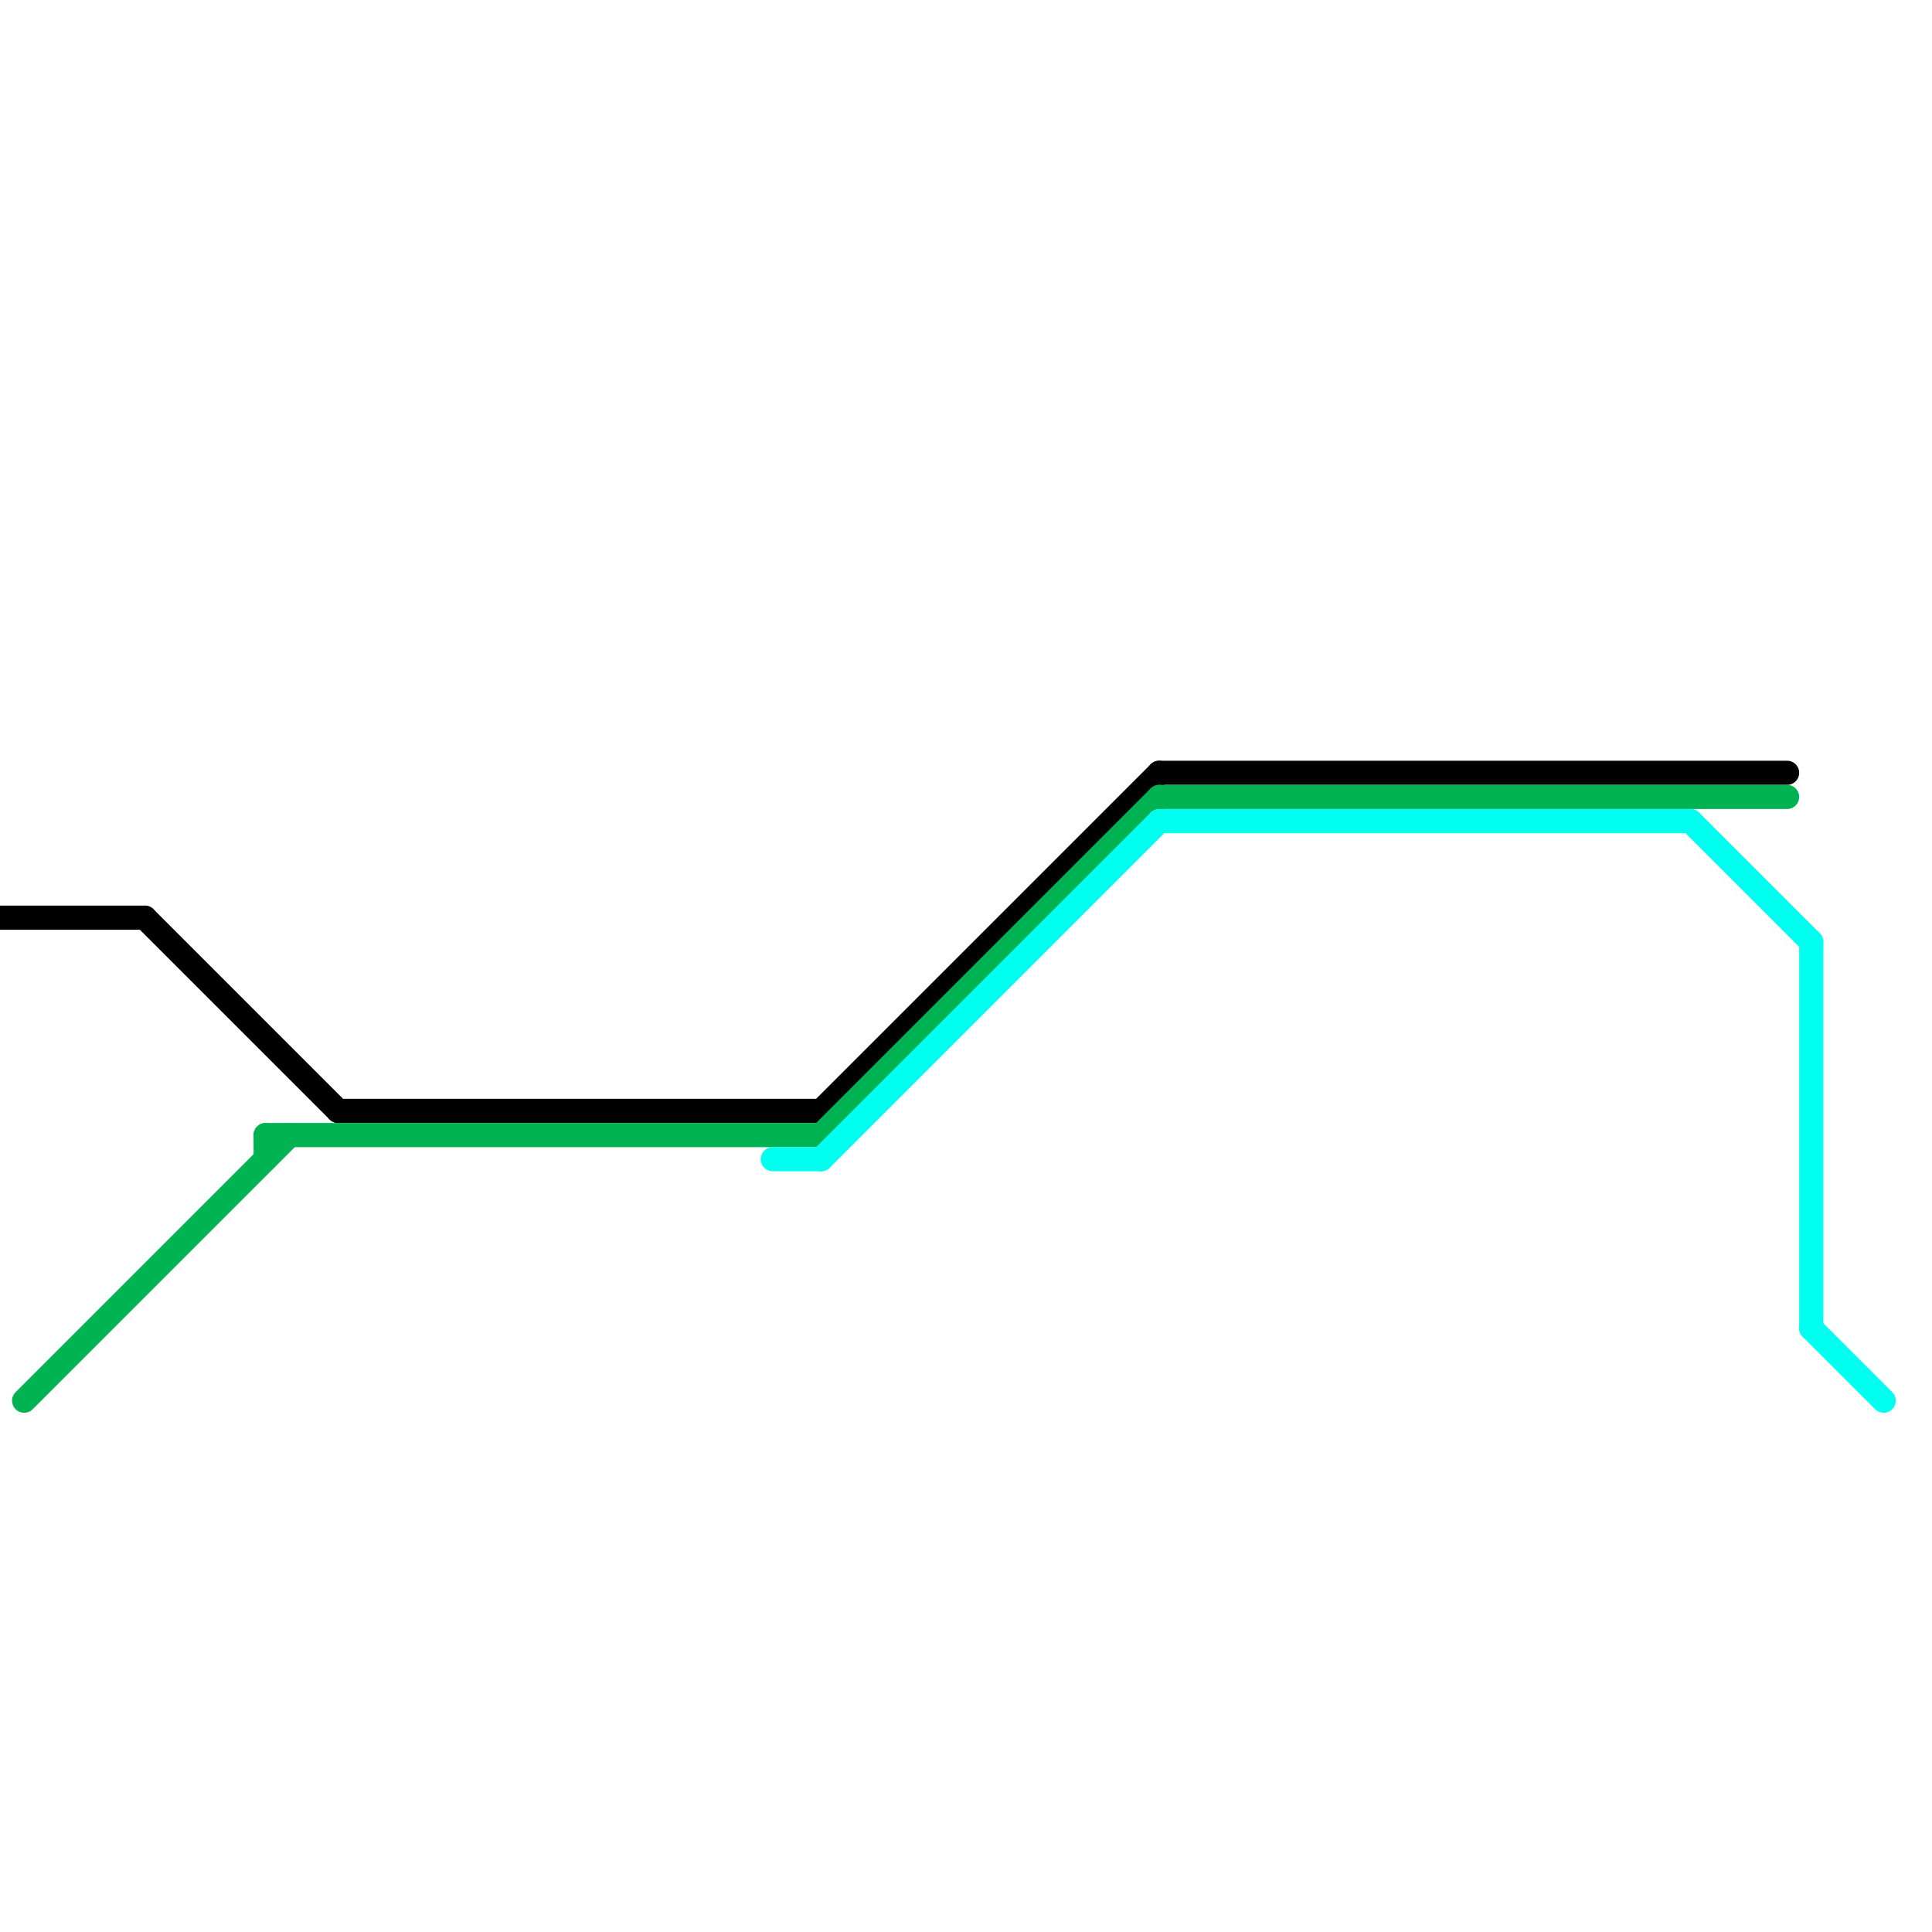 
<svg version="1.1" xmlns="http://www.w3.org/2000/svg" viewBox="0 0 80 80">
<style>text { font: 1px Helvetica; font-weight: 600; white-space: pre; dominant-baseline: central; } line { stroke-width: 1; fill: none; stroke-linecap: round; stroke-linejoin: round; } .c0 { stroke: #000000 } .c1 { stroke: #00b251 } .c2 { stroke: #00ffee }</style><defs><g id="ct-xf"><circle r="0.5" fill="#fff" stroke="#000" stroke-width="0.2"/></g><g id="ct"><circle r="0.5" fill="#fff" stroke="#000" stroke-width="0.1"/></g></defs><line class="c0" x1="6" y1="38" x2="14" y2="46"/><line class="c0" x1="0" y1="38" x2="6" y2="38"/><line class="c0" x1="48" y1="32" x2="74" y2="32"/><line class="c0" x1="34" y1="46" x2="48" y2="32"/><line class="c0" x1="14" y1="46" x2="34" y2="46"/><line class="c1" x1="11" y1="47" x2="11" y2="48"/><line class="c1" x1="48" y1="33" x2="74" y2="33"/><line class="c1" x1="1" y1="58" x2="12" y2="47"/><line class="c1" x1="34" y1="47" x2="48" y2="33"/><line class="c1" x1="11" y1="47" x2="34" y2="47"/><line class="c2" x1="48" y1="34" x2="70" y2="34"/><line class="c2" x1="75" y1="39" x2="75" y2="55"/><line class="c2" x1="75" y1="55" x2="78" y2="58"/><line class="c2" x1="32" y1="48" x2="34" y2="48"/><line class="c2" x1="70" y1="34" x2="75" y2="39"/><line class="c2" x1="34" y1="48" x2="48" y2="34"/>
</svg>
